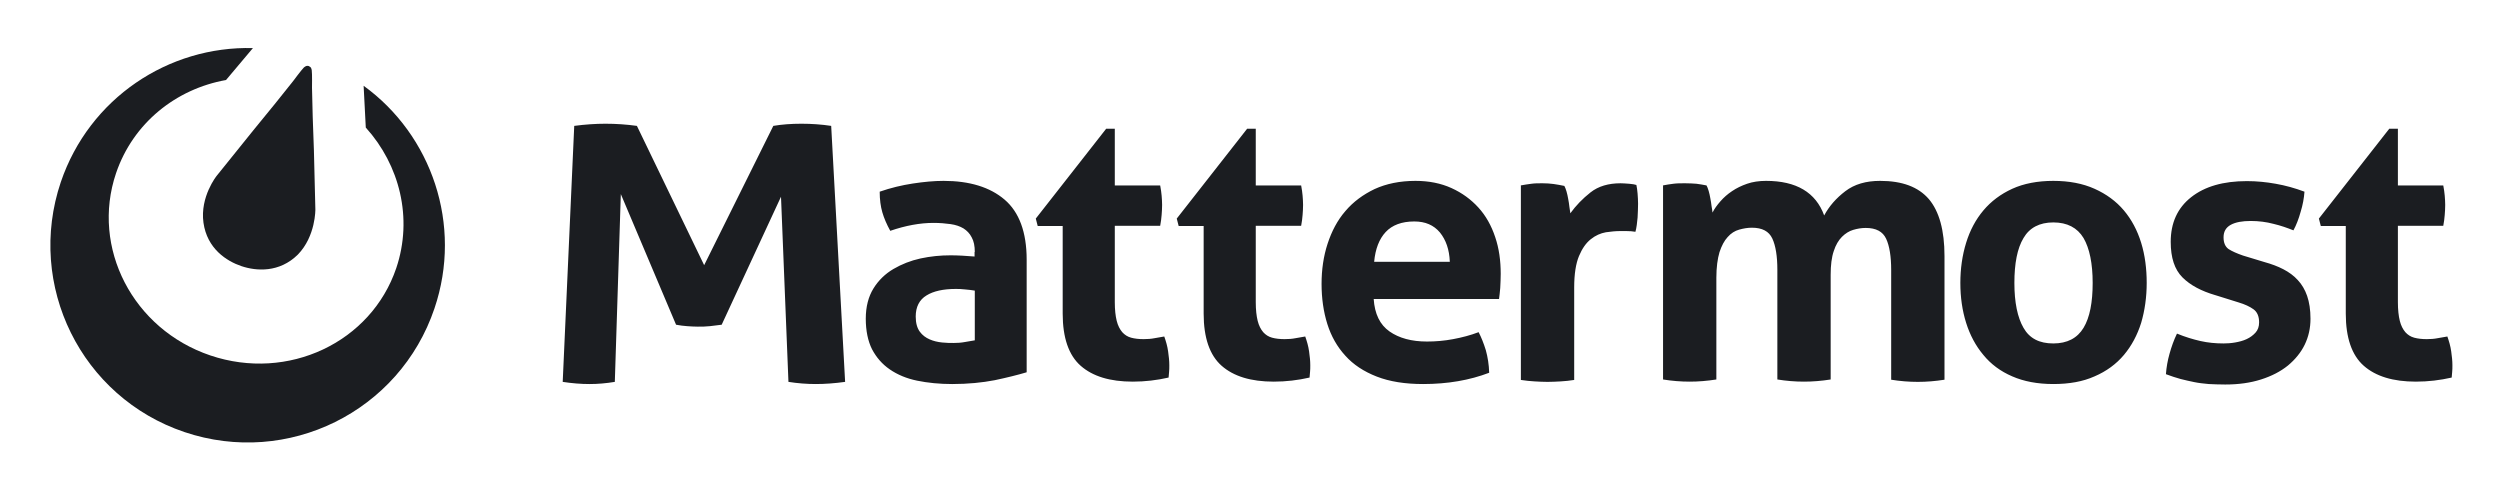 <svg xmlns="http://www.w3.org/2000/svg" role="img" viewBox="40.98 26.98 1041.04 204.04"><title>Mattermost logo</title><style>.st0{fill-rule:evenodd;clip-rule:evenodd;fill:#1b1d21}</style><style>.st0{fill-rule:evenodd;clip-rule:evenodd;fill:#1b1d21}</style><style>.st0{fill-rule:evenodd;clip-rule:evenodd;fill:#1b1d21}</style><style>.st0{fill-rule:evenodd;clip-rule:evenodd;fill:#1b1d21}</style><style>.st0{fill-rule:evenodd;clip-rule:evenodd;fill:#1b1d21}</style><style>.st0{fill-rule:evenodd;clip-rule:evenodd;fill:#1b1d21}</style><g id="XMLID_6_"><path id="XMLID_11_" d="M280.1 79.4c4.5-.6 8.9-.9 13-.9 4.4 0 8.8.3 13.1.9l28 58 28.8-58c3.5-.6 7.4-.9 11.7-.9 4.3 0 8.4.3 12.4.9l5.8 106.6c-4.3.6-8.4.9-12.2.9-3.8 0-7.6-.3-11.4-.9l-3.1-77.1-24.7 53.3c-1.6.2-3.2.4-4.9.6-1.7.2-3.4.2-5.1.2-1.5 0-2.9-.1-4.4-.2-1.5-.1-3-.3-4.6-.6l-23-54.4L297 186c-3.6.6-7.1.9-10.5.9-3.6 0-7.3-.3-11.2-.9l4.8-106.6zm737.5 41.7h-10.2l-.8-3.1 29.3-37.4h3.6v23.6h18.9c.3 1.6.5 3 .6 4.2.1 1.3.2 2.6.2 3.9 0 1.5-.1 2.9-.2 4.2-.1 1.4-.3 2.9-.6 4.5h-18.9v31.8c0 3.2.3 5.8.8 7.8s1.3 3.5 2.3 4.7c1 1.1 2.2 1.9 3.7 2.3 1.5.4 3.2.6 5.2.6 1.6 0 3.1-.1 4.6-.4 1.5-.3 2.8-.5 4-.7.7 2 1.3 4 1.6 6.2.3 2.1.5 4 .5 5.7 0 1.1 0 2.1-.1 2.9-.1.8-.1 1.5-.2 2.3-4.8 1.1-9.8 1.7-14.9 1.7-9.5 0-16.7-2.2-21.7-6.6-5-4.4-7.5-11.7-7.5-21.7v-36.5h-.2zm-54.1 28.8c-5.8-1.7-10.4-4.1-13.7-7.4-3.3-3.3-4.9-8.2-4.9-14.8 0-7.9 2.8-14.1 8.5-18.6 5.7-4.5 13.4-6.7 23.2-6.7 4.1 0 8.1.4 12 1.1 4 .7 8 1.8 12 3.3-.2 2.7-.7 5.5-1.6 8.4-.8 2.9-1.8 5.5-3 7.7-2.5-1-5.3-2-8.3-2.7-3-.8-6.2-1.2-9.5-1.2-3.5 0-6.3.5-8.3 1.6-2 1.1-3 2.8-3 5.2 0 2.3.7 3.9 2.1 4.9 1.4.9 3.4 1.8 6 2.7l8.9 2.7c2.9.8 5.6 1.8 7.9 3 2.3 1.2 4.4 2.7 6 4.5 1.7 1.8 3 4 3.9 6.6.9 2.6 1.4 5.8 1.4 9.5 0 3.9-.8 7.5-2.4 10.8-1.6 3.3-4 6.2-7 8.7-3.1 2.5-6.8 4.4-11.2 5.8-4.4 1.4-9.3 2.1-14.9 2.1-2.5 0-4.8-.1-6.9-.2-2.1-.2-4.1-.4-6-.8-1.9-.4-3.8-.8-5.7-1.3-1.9-.5-3.9-1.2-6.1-2 .2-2.8.7-5.7 1.5-8.5.8-2.9 1.8-5.7 3.1-8.4 3.4 1.4 6.7 2.4 9.8 3.1 3.1.7 6.3 1 9.6 1 1.5 0 3.1-.1 4.8-.4 1.7-.3 3.3-.7 4.8-1.4s2.7-1.6 3.7-2.7 1.5-2.5 1.5-4.3c0-2.5-.8-4.3-2.3-5.4-1.5-1.1-3.6-2.1-6.3-2.9l-9.6-3zm-67.5 37c-6.6 0-12.3-1.1-17.1-3.2-4.9-2.1-8.9-5.1-12-8.9-3.2-3.8-5.6-8.3-7.2-13.4-1.6-5.1-2.4-10.6-2.4-16.6 0-5.9.8-11.5 2.4-16.7 1.6-5.2 4-9.7 7.2-13.5 3.2-3.8 7.2-6.8 12-9s10.6-3.3 17.1-3.3c6.6 0 12.3 1.1 17.2 3.3 4.9 2.2 9 5.2 12.2 9 3.2 3.8 5.6 8.3 7.2 13.5 1.6 5.2 2.3 10.8 2.3 16.7 0 5.9-.8 11.5-2.3 16.6-1.6 5.1-4 9.6-7.2 13.4-3.2 3.8-7.3 6.8-12.2 8.9-4.9 2.2-10.6 3.2-17.2 3.2zm0-16.9c5.8 0 10-2.2 12.6-6.5 2.6-4.3 3.8-10.6 3.8-18.7s-1.3-14.4-3.8-18.7c-2.6-4.3-6.8-6.5-12.6-6.5-5.7 0-9.9 2.2-12.4 6.5-2.6 4.3-3.8 10.6-3.8 18.7s1.3 14.4 3.8 18.7c2.5 4.4 6.6 6.5 12.4 6.5zm-162.6-65.8c1.5-.3 2.9-.5 4.4-.7 1.5-.2 3.1-.2 4.9-.2 1.8 0 3.3.1 4.7.2 1.4.2 2.8.4 4.2.7.3.5.6 1.3.9 2.3.3 1 .5 2 .7 3.1.2 1.1.4 2.2.5 3.2.2 1 .3 1.9.4 2.7.8-1.6 1.9-3.1 3.3-4.7s3-3 4.8-4.2c1.9-1.3 4-2.3 6.3-3.1 2.3-.8 5-1.2 7.9-1.2 12.6 0 20.7 4.8 24.2 14.4 2.1-3.9 5-7.2 8.8-10.1 3.8-2.9 8.6-4.3 14.5-4.3 9.2 0 15.9 2.5 20.3 7.6 4.3 5.1 6.5 13 6.5 23.7v51.5c-3.8.6-7.5.9-11.1.9-3.7 0-7.4-.3-11.1-.9v-45.7c0-5.6-.7-10-2.1-13-1.4-3-4.2-4.5-8.5-4.5-1.8 0-3.5.3-5.2.8-1.7.5-3.3 1.5-4.7 2.9-1.4 1.4-2.6 3.4-3.4 5.9-.9 2.6-1.3 5.9-1.3 9.9V185c-3.8.6-7.5.9-11.1.9-3.7 0-7.4-.3-11.1-.9v-45.7c0-5.6-.7-10-2.1-13-1.4-3-4.2-4.5-8.5-4.5-1.8 0-3.5.3-5.3.8-1.8.5-3.4 1.5-4.8 3.1-1.4 1.5-2.5 3.6-3.4 6.3-.8 2.7-1.3 6.3-1.3 10.6V185c-3.8.6-7.5.9-11.1.9-3.7 0-7.4-.3-11.1-.9v-80.8h-.1zm-59.2 0c1.6-.3 3-.5 4.5-.7 1.4-.2 2.9-.2 4.6-.2 1.6 0 3.1.1 4.6.3 1.5.2 3 .5 4.5.8.3.5.6 1.3.9 2.3.3 1 .5 2 .7 3.1.2 1.1.4 2.2.5 3.3.2 1.1.3 2 .4 2.7 2.3-3.2 5.1-6.1 8.4-8.7 3.3-2.6 7.5-3.8 12.5-3.8 1 0 2.2.1 3.6.2s2.3.3 3 .5c.2 1 .4 2.2.5 3.6.1 1.4.2 2.8.2 4.2 0 1.8-.1 3.7-.2 5.8-.2 2.1-.4 4.1-.9 5.9-1.1-.2-2.4-.3-3.8-.3h-2.6c-1.8 0-3.8.2-5.9.5-2.2.4-4.3 1.3-6.3 2.9-2 1.6-3.6 3.9-4.9 7-1.3 3.1-2 7.5-2 13.1v38.5c-1.9.3-3.8.5-5.6.6-1.9.1-3.7.2-5.5.2-1.8 0-3.6-.1-5.4-.2-1.8-.1-3.7-.3-5.7-.6v-81h-.1zM613 151.4c.4 6.3 2.6 10.8 6.6 13.6 4 2.8 9.2 4.2 15.6 4.2 3.5 0 7.2-.3 10.9-1s7.2-1.6 10.6-2.9c1.1 2.1 2.1 4.6 3 7.5.8 2.9 1.3 6 1.4 9.4-8.1 3.1-17.3 4.7-27.5 4.7-7.5 0-13.9-1-19.3-3.1s-9.8-5-13.1-8.7c-3.4-3.7-5.9-8.1-7.5-13.2-1.6-5.1-2.4-10.7-2.4-16.7 0-5.9.8-11.5 2.5-16.7 1.7-5.2 4.1-9.8 7.4-13.6 3.3-3.9 7.4-6.9 12.2-9.2 4.8-2.2 10.5-3.4 17-3.4 5.6 0 10.6 1 15 3s8.1 4.7 11.2 8.1c3.1 3.4 5.4 7.5 7 12.3 1.6 4.7 2.3 9.8 2.3 15.3 0 2-.1 3.9-.2 5.9-.2 1.9-.3 3.5-.5 4.6H613v-.1zm31.7-15.5c-.2-5-1.6-9-4.1-12.1-2.6-3.1-6.1-4.6-10.7-4.6-5.2 0-9.2 1.5-11.9 4.4-2.7 2.9-4.3 7-4.8 12.4h31.5v-.1zM542 121.1h-10.2l-.8-3.1 29.3-37.4h3.6v23.6h18.9c.3 1.6.5 3 .6 4.2.1 1.3.2 2.6.2 3.9 0 1.5-.1 2.9-.2 4.2-.1 1.4-.3 2.9-.6 4.5h-18.9v31.8c0 3.2.3 5.8.8 7.8s1.3 3.5 2.3 4.7c1 1.1 2.2 1.9 3.7 2.3 1.5.4 3.2.6 5.2.6 1.6 0 3.1-.1 4.6-.4 1.5-.3 2.8-.5 4-.7.7 2 1.3 4 1.6 6.2.3 2.1.5 4 .5 5.7 0 1.1 0 2.1-.1 2.9-.1.8-.1 1.5-.2 2.3-4.8 1.1-9.8 1.7-14.9 1.7-9.5 0-16.7-2.2-21.7-6.6-5-4.4-7.5-11.7-7.5-21.7v-36.5h-.2zm-58.7 0h-10.2l-.8-3.1 29.3-37.4h3.6v23.6h18.9c.3 1.6.5 3 .6 4.2.1 1.3.2 2.6.2 3.9 0 1.5-.1 2.9-.2 4.2-.1 1.4-.3 2.9-.6 4.5h-18.9v31.8c0 3.2.3 5.8.8 7.8s1.3 3.5 2.3 4.7c1 1.1 2.2 1.9 3.7 2.3 1.5.4 3.2.6 5.2.6 1.6 0 3.1-.1 4.6-.4 1.5-.3 2.8-.5 4-.7.7 2 1.3 4 1.6 6.2.3 2.1.5 4 .5 5.7 0 1.1 0 2.1-.1 2.9-.1.8-.1 1.5-.2 2.3-4.8 1.1-9.8 1.7-14.9 1.7-9.5 0-16.7-2.2-21.7-6.6-5-4.4-7.5-11.7-7.5-21.7v-36.5h-.2zM446.9 148c-1.3-.2-2.6-.4-4.1-.5-1.5-.2-2.8-.2-3.9-.2-5.1 0-9.2.9-12.1 2.7-3 1.8-4.5 4.8-4.5 8.8 0 2.7.6 4.8 1.7 6.3s2.5 2.5 4.1 3.2c1.6.7 3.3 1.1 5.2 1.3 1.8.2 3.4.2 4.8.2 1.6 0 3.1-.1 4.7-.4 1.6-.3 2.9-.5 4.1-.7V148zm0-16.1c0-2.5-.4-4.5-1.3-6.1-.8-1.6-2-2.8-3.4-3.7-1.5-.9-3.3-1.5-5.4-1.8-2.1-.3-4.5-.5-7.1-.5-5.6 0-11.6 1.1-18 3.3-1.5-2.7-2.6-5.3-3.3-7.7-.7-2.4-1.1-5.3-1.1-8.6 4.6-1.6 9.2-2.7 13.8-3.4 4.6-.7 8.9-1.1 12.8-1.1 10.8 0 19.3 2.6 25.4 7.8 6.1 5.2 9.2 13.6 9.2 25V182c-3.7 1.1-8.1 2.2-13.3 3.3-5.2 1-11.1 1.6-17.7 1.6-5.3 0-10.2-.5-14.6-1.4-4.4-.9-8.2-2.5-11.4-4.7-3.2-2.2-5.6-5-7.4-8.4-1.7-3.4-2.6-7.7-2.6-12.7 0-5 1.1-9.2 3.2-12.6 2.1-3.4 4.9-6.1 8.3-8.1 3.4-2 7.2-3.5 11.3-4.4 4.2-.9 8.3-1.3 12.5-1.3 3 0 6.4.2 10 .5v-1.9z" class="st0"/><g id="XMLID_2_"><g id="XMLID_3_"><path id="XMLID_4_" d="M192.4 62.7l.9 17.4c14.1 15.6 19.7 37.7 12.7 58.5-10.5 31-45.1 47.3-77.4 36.4s-49.8-44.9-39.3-75.9c7.1-20.9 25-35.1 45.8-38.8L146.3 47c-35.1-.9-68.1 20.8-80 55.8-14.5 43 8.5 89.6 51.5 104.1s89.6-8.5 104.1-51.5c11.8-34.8-1.2-72.2-29.5-92.7z" class="st0"/></g><path id="XMLID_5_" d="M172.3 114.1l-.6-24.4-.5-14-.3-12.2s.1-5.9-.1-7.2c0-.3-.1-.5-.2-.7v-.2c-.2-.4-.6-.7-1-.9-.5-.2-1-.1-1.4.1 0 0-.1 0-.1.1-.2.1-.4.2-.6.4-1 1-4.5 5.7-4.5 5.7l-7.6 9.5-8.9 10.9-15.3 19s-7 8.7-5.5 19.5 9.6 16 15.8 18.1c6.2 2.1 15.8 2.8 23.5-4.8 7.5-7.7 7.3-18.9 7.3-18.9z" class="st0"/></g></g></svg>